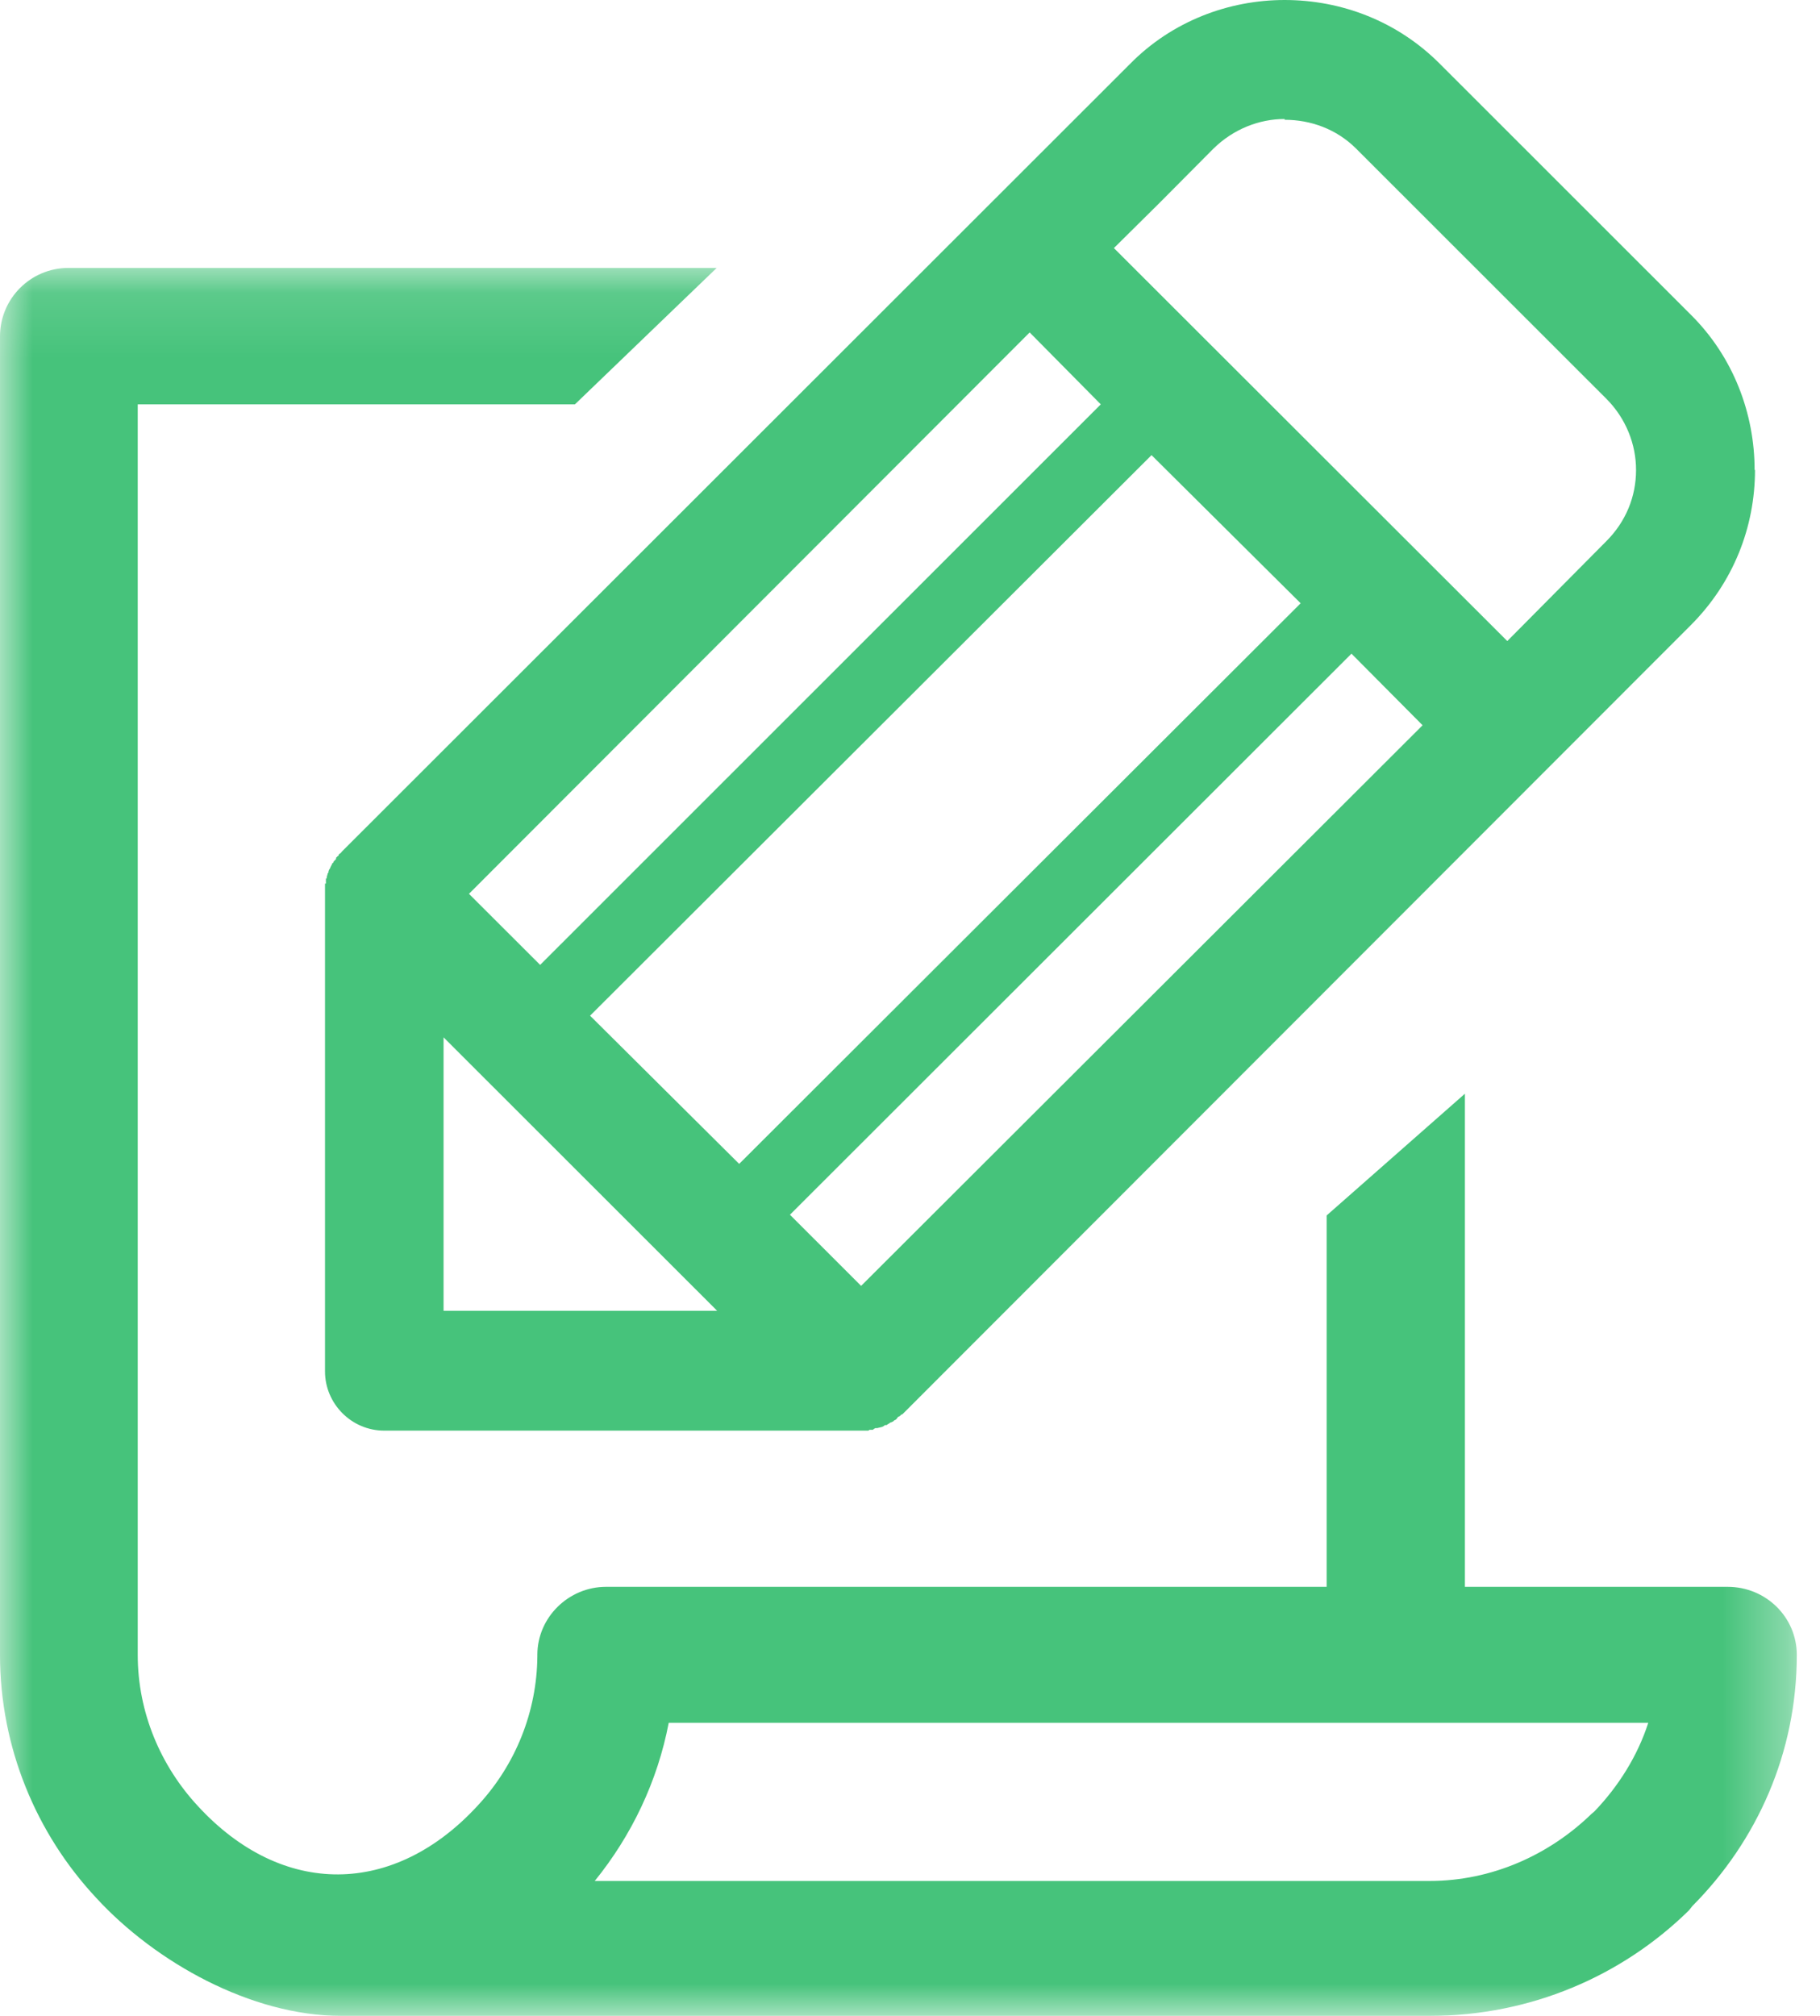 <?xml version="1.0" encoding="UTF-8"?>
<svg width="28px" height="31px" viewBox="0 0 28 31" version="1.1" xmlns="http://www.w3.org/2000/svg" xmlns:xlink="http://www.w3.org/1999/xlink">
    <!-- Generator: Sketch 64 (93537) - https://sketch.com -->
    <title>编组</title>
    <desc>Created with Sketch.</desc>
    <defs>
        <polygon id="path-1" points="0 0.12 27.643 0.12 27.643 27 0 27"></polygon>
    </defs>
    <g id="页面-1" stroke="none" stroke-width="1" fill="none" fill-rule="evenodd">
        <g id="企培落地页" transform="translate(-1335, -6213)">
            <g id="编组" transform="translate(1335, 6213)">
                <path d="M25.17,7.227 C25.17,7.638 25.013,8.021 24.714,8.321 L23.189,9.858 L17.137,3.815 L17.834,3.125 L18.669,2.285 C18.974,1.986 19.371,1.83 19.763,1.83 L19.763,1.842 C20.167,1.842 20.563,1.986 20.863,2.285 L24.714,6.133 C25.013,6.433 25.17,6.83 25.17,7.227 L25.17,7.227 Z M13.248,19.774 L12.153,18.68 L20.792,10.052 L21.886,11.153 L13.248,19.774 Z M9.078,15.619 L17.716,6.999 L20.01,9.277 L11.372,17.898 L9.078,15.619 Z M6.824,20.157 L6.824,15.952 L11.033,20.157 L6.824,20.157 Z M15.841,5.112 L16.935,6.218 L8.31,14.838 L7.215,13.745 L15.841,5.112 Z M26.994,7.227 C26.994,6.361 26.668,5.488 26.01,4.837 L22.16,0.99 C21.502,0.325 20.636,0 19.763,0 L19.77,0 L19.763,0 C18.903,0 18.029,0.325 17.378,0.99 L5.261,13.094 L5.241,13.119 L5.228,13.126 L5.209,13.145 L5.209,13.158 L5.196,13.165 L5.183,13.178 L5.17,13.191 L5.17,13.21 L5.144,13.237 L5.131,13.25 L5.131,13.263 L5.111,13.276 L5.111,13.282 L5.105,13.295 L5.098,13.308 L5.091,13.321 L5.079,13.347 L5.072,13.367 L5.065,13.367 L5.053,13.406 L5.053,13.419 L5.04,13.432 L5.04,13.439 L5.026,13.491 L5.026,13.51 L5.014,13.51 L5.014,13.588 L5,13.588 L5,21.089 C5,21.584 5.405,22 5.912,22 L13.359,22 L13.378,21.987 L13.43,21.987 L13.443,21.974 L13.469,21.961 L13.496,21.961 L13.573,21.942 L13.599,21.928 L13.613,21.915 L13.639,21.915 L13.658,21.902 L13.678,21.89 L13.698,21.876 L13.717,21.87 L13.743,21.857 L13.756,21.843 L13.782,21.831 L13.795,21.818 L13.814,21.791 L13.847,21.773 L13.86,21.758 L13.886,21.746 L26.01,9.616 C26.667,8.959 27,8.105 27,7.227 L26.994,7.227 Z" id="Fill-1" fill="#46C37B"></path>
                <g transform="translate(0, 4)">
                    <mask id="mask-2" fill="white">
                        <use xlink:href="#path-1"></use>
                    </mask>
                    <g id="Clip-4"></g>
                    <path d="M24.528,23.857 L24.484,23.894 C23.835,24.524 22.952,24.925 21.994,24.925 L9.15,24.925 C9.715,24.228 10.115,23.397 10.288,22.493 L25.358,22.493 C25.193,23.004 24.898,23.472 24.528,23.857 M26.58,20.402 L22.537,20.402 L22.537,12.819 L20.41,14.691 L20.41,20.402 L9.323,20.402 C8.75,20.402 8.267,20.869 8.267,21.448 L8.267,21.469 C8.26,22.318 7.936,23.133 7.354,23.761 C6.064,25.168 4.345,25.184 3.047,23.776 C2.474,23.16 2.119,22.337 2.119,21.448 L2.119,2.218 L8.845,2.218 L11.026,0.12 L1.055,0.12 C0.467,0.12 -5.28301887e-05,0.595 -5.28301887e-05,1.173 L-5.28301887e-05,21.448 C-5.28301887e-05,22.871 0.558,24.198 1.479,25.184 C2.384,26.17 3.862,27 5.25,27 L21.994,27 C23.548,27 24.958,26.385 25.984,25.377 L26.037,25.31 C27.033,24.309 27.643,22.953 27.643,21.448 C27.643,20.869 27.168,20.402 26.58,20.402" id="Fill-3" fill="#46C37B" mask="url(#mask-2)"></path>
                </g>
            </g>
        </g>
    </g>
</svg>